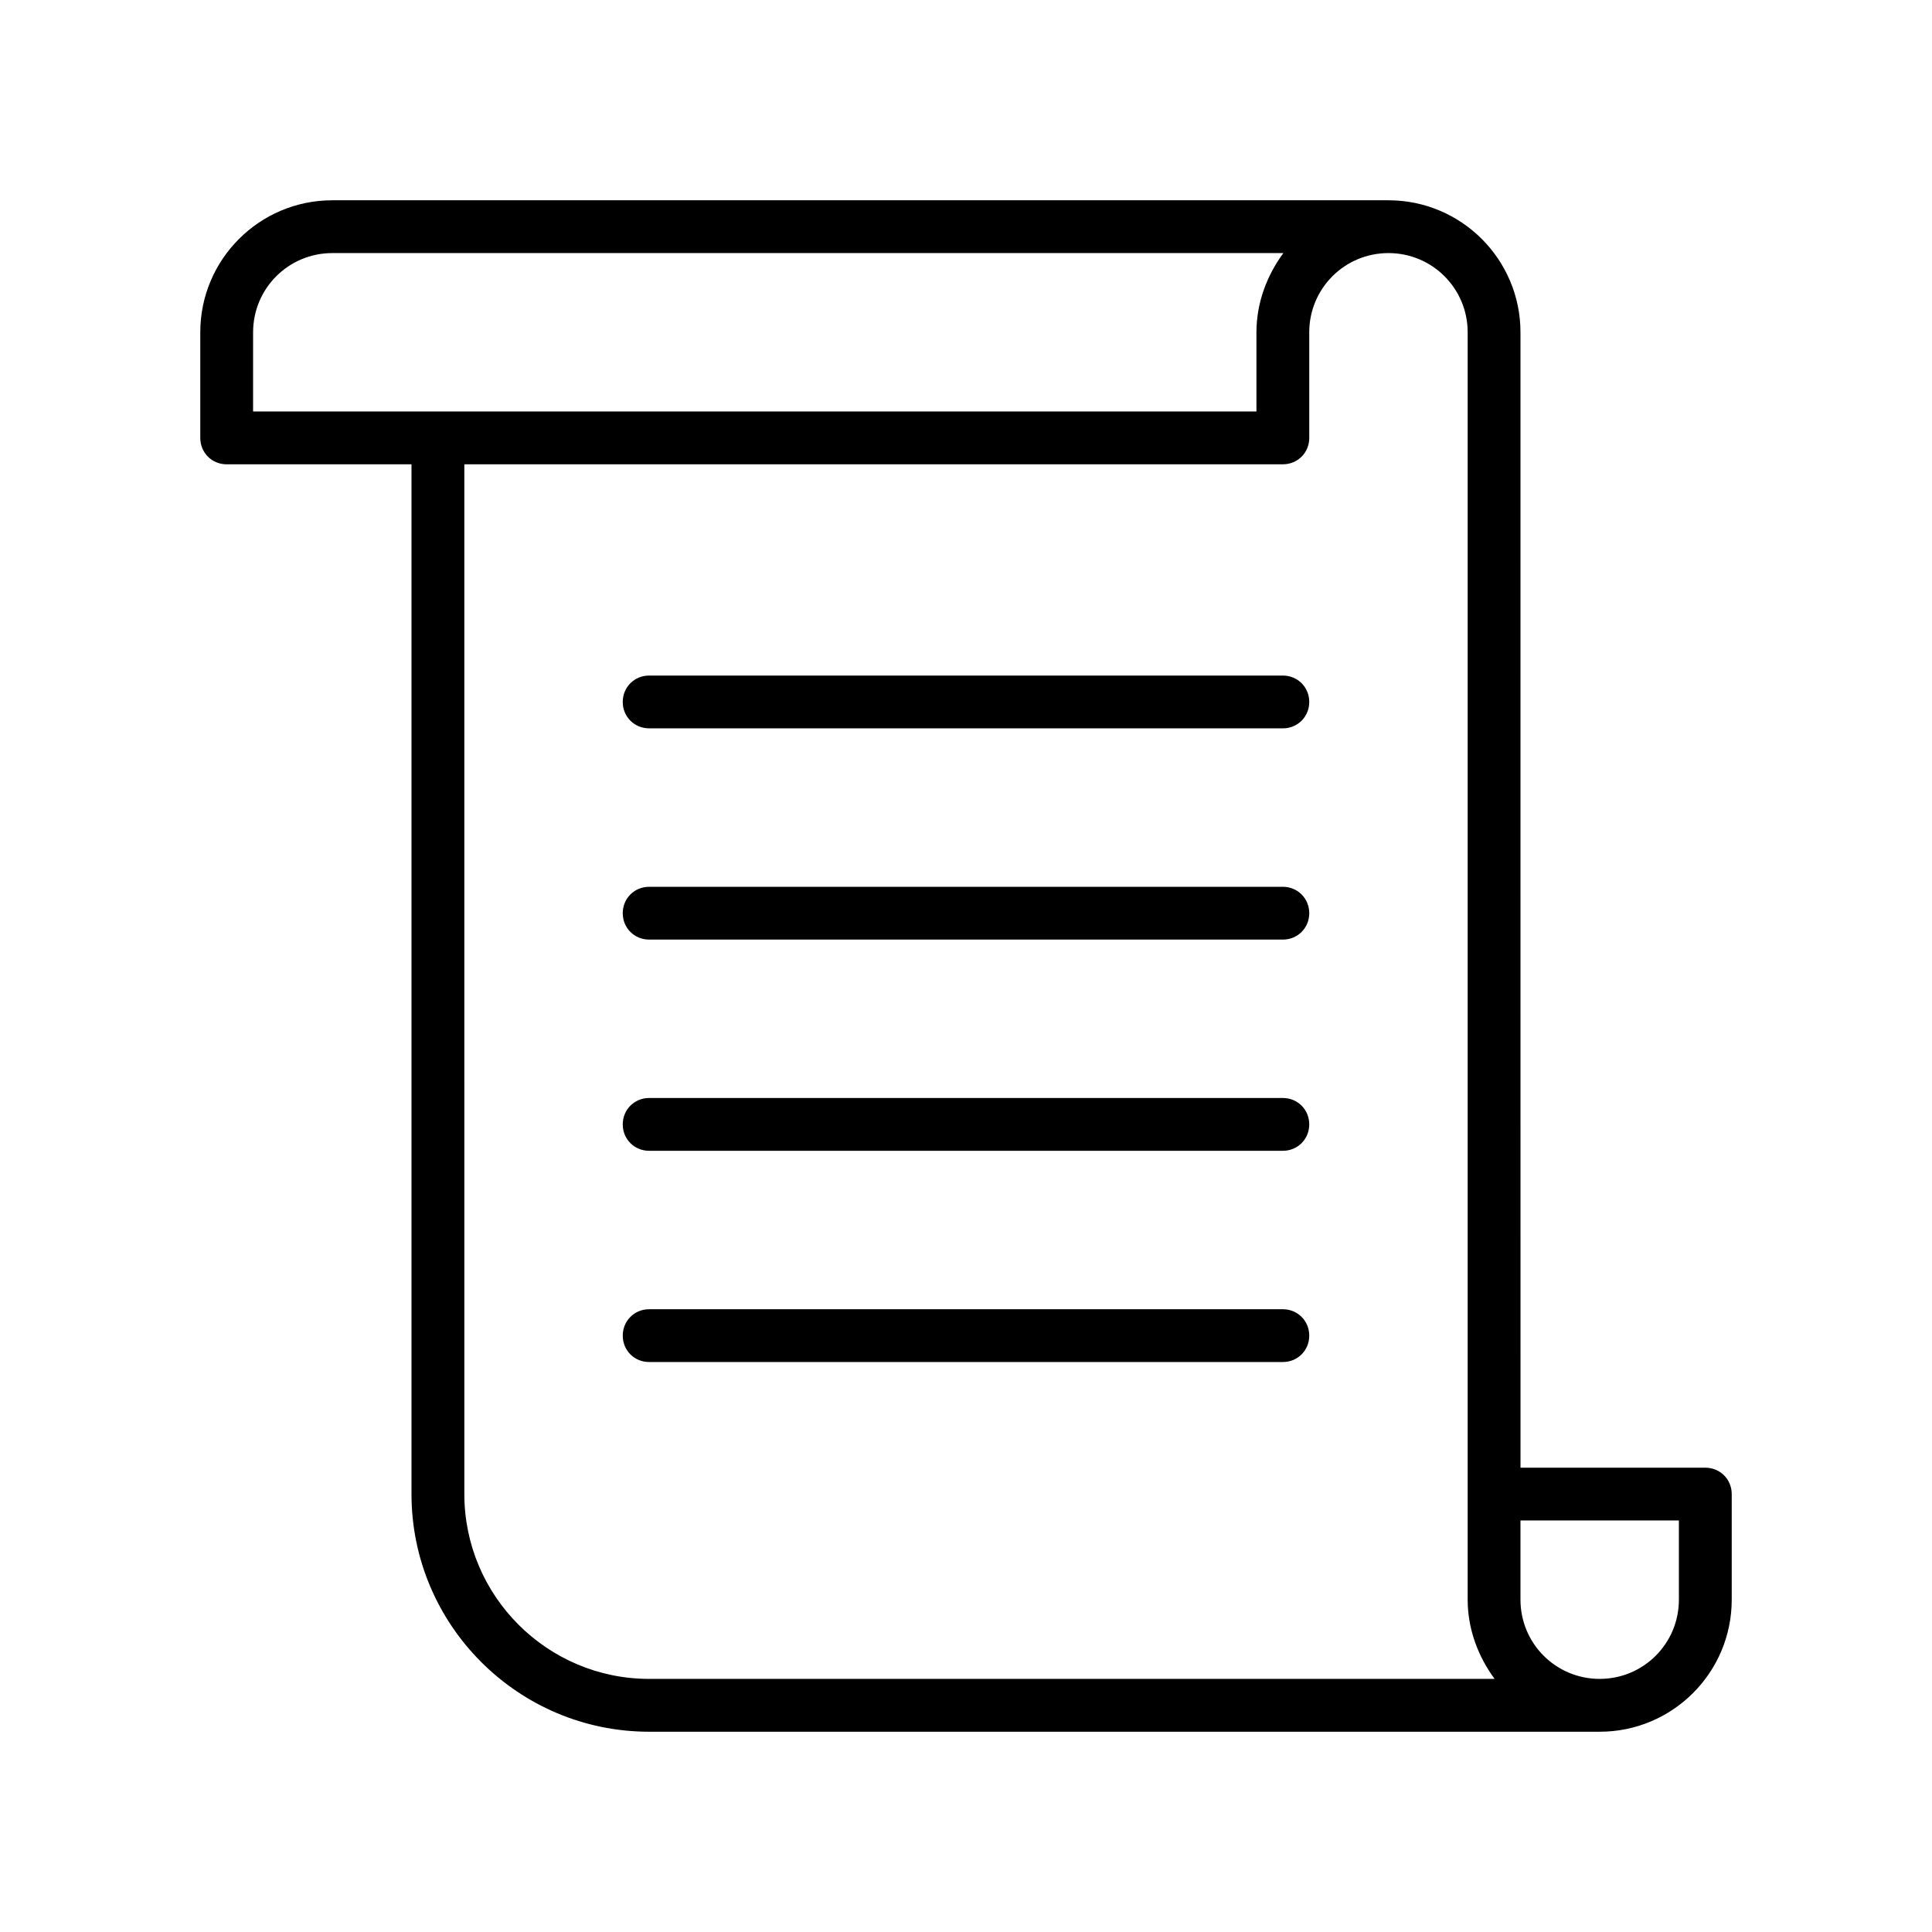 <?xml version="1.0" encoding="UTF-8"?>
<!-- Uploaded to: SVG Repo, www.svgrepo.com, Generator: SVG Repo Mixer Tools -->
<svg fill="#000000" width="800px" height="800px" version="1.1" viewBox="144 144 512 512" xmlns="http://www.w3.org/2000/svg">
 <g>
  <path d="m483.96 490.96h-167.93c-3.918 0-6.996 3.078-6.996 6.996 0 3.918 3.078 6.996 6.996 6.996h167.94c3.918 0 6.996-3.078 6.996-6.996 0-3.918-3.078-6.996-7-6.996z"/>
  <path d="m483.96 434.98h-167.93c-3.918 0-6.996 3.078-6.996 6.996s3.078 6.996 6.996 6.996h167.94c3.918 0 6.996-3.078 6.996-6.996s-3.078-6.996-7-6.996z"/>
  <path d="m483.96 379.01h-167.93c-3.918 0-6.996 3.078-6.996 6.996 0 3.918 3.078 6.996 6.996 6.996h167.94c3.918 0 6.996-3.078 6.996-6.996 0-3.918-3.078-6.996-7-6.996z"/>
  <path d="m316.03 323.03c-3.918 0-6.996 3.078-6.996 6.996 0 3.918 3.078 6.996 6.996 6.996h167.94c3.918 0 6.996-3.078 6.996-6.996 0-3.918-3.078-6.996-6.996-6.996z"/>
  <path d="m204.07 267.05h48.98v272.9c0 34.707 28.27 62.977 62.977 62.977h251.91c19.312 0 34.988-15.676 34.988-34.988v-27.988c0-3.918-3.078-6.996-6.996-6.996h-48.98l-0.008-300.89c0-19.312-15.676-34.988-34.988-34.988h-279.89c-19.312 0-34.988 15.676-34.988 34.988v27.988c0 3.918 3.078 6.996 7 6.996zm342.87 279.89h41.984v20.992c0 11.617-9.375 20.992-20.992 20.992-11.617 0-20.992-9.375-20.992-20.992zm-55.977-286.89v-27.988c0-11.617 9.375-20.992 20.992-20.992 11.617 0 20.992 9.375 20.992 20.992v335.87c0 7.836 2.801 15.113 7.137 20.992h-224.05c-27.012 0-48.98-21.973-48.98-48.98l-0.004-272.9h216.92c3.922 0 7-3.078 7-6.996zm-279.89-27.988c0-11.617 9.375-20.992 20.992-20.992h252.04c-4.336 5.879-7.137 13.156-7.137 20.992v20.992h-265.9z"/>
 </g>
</svg>